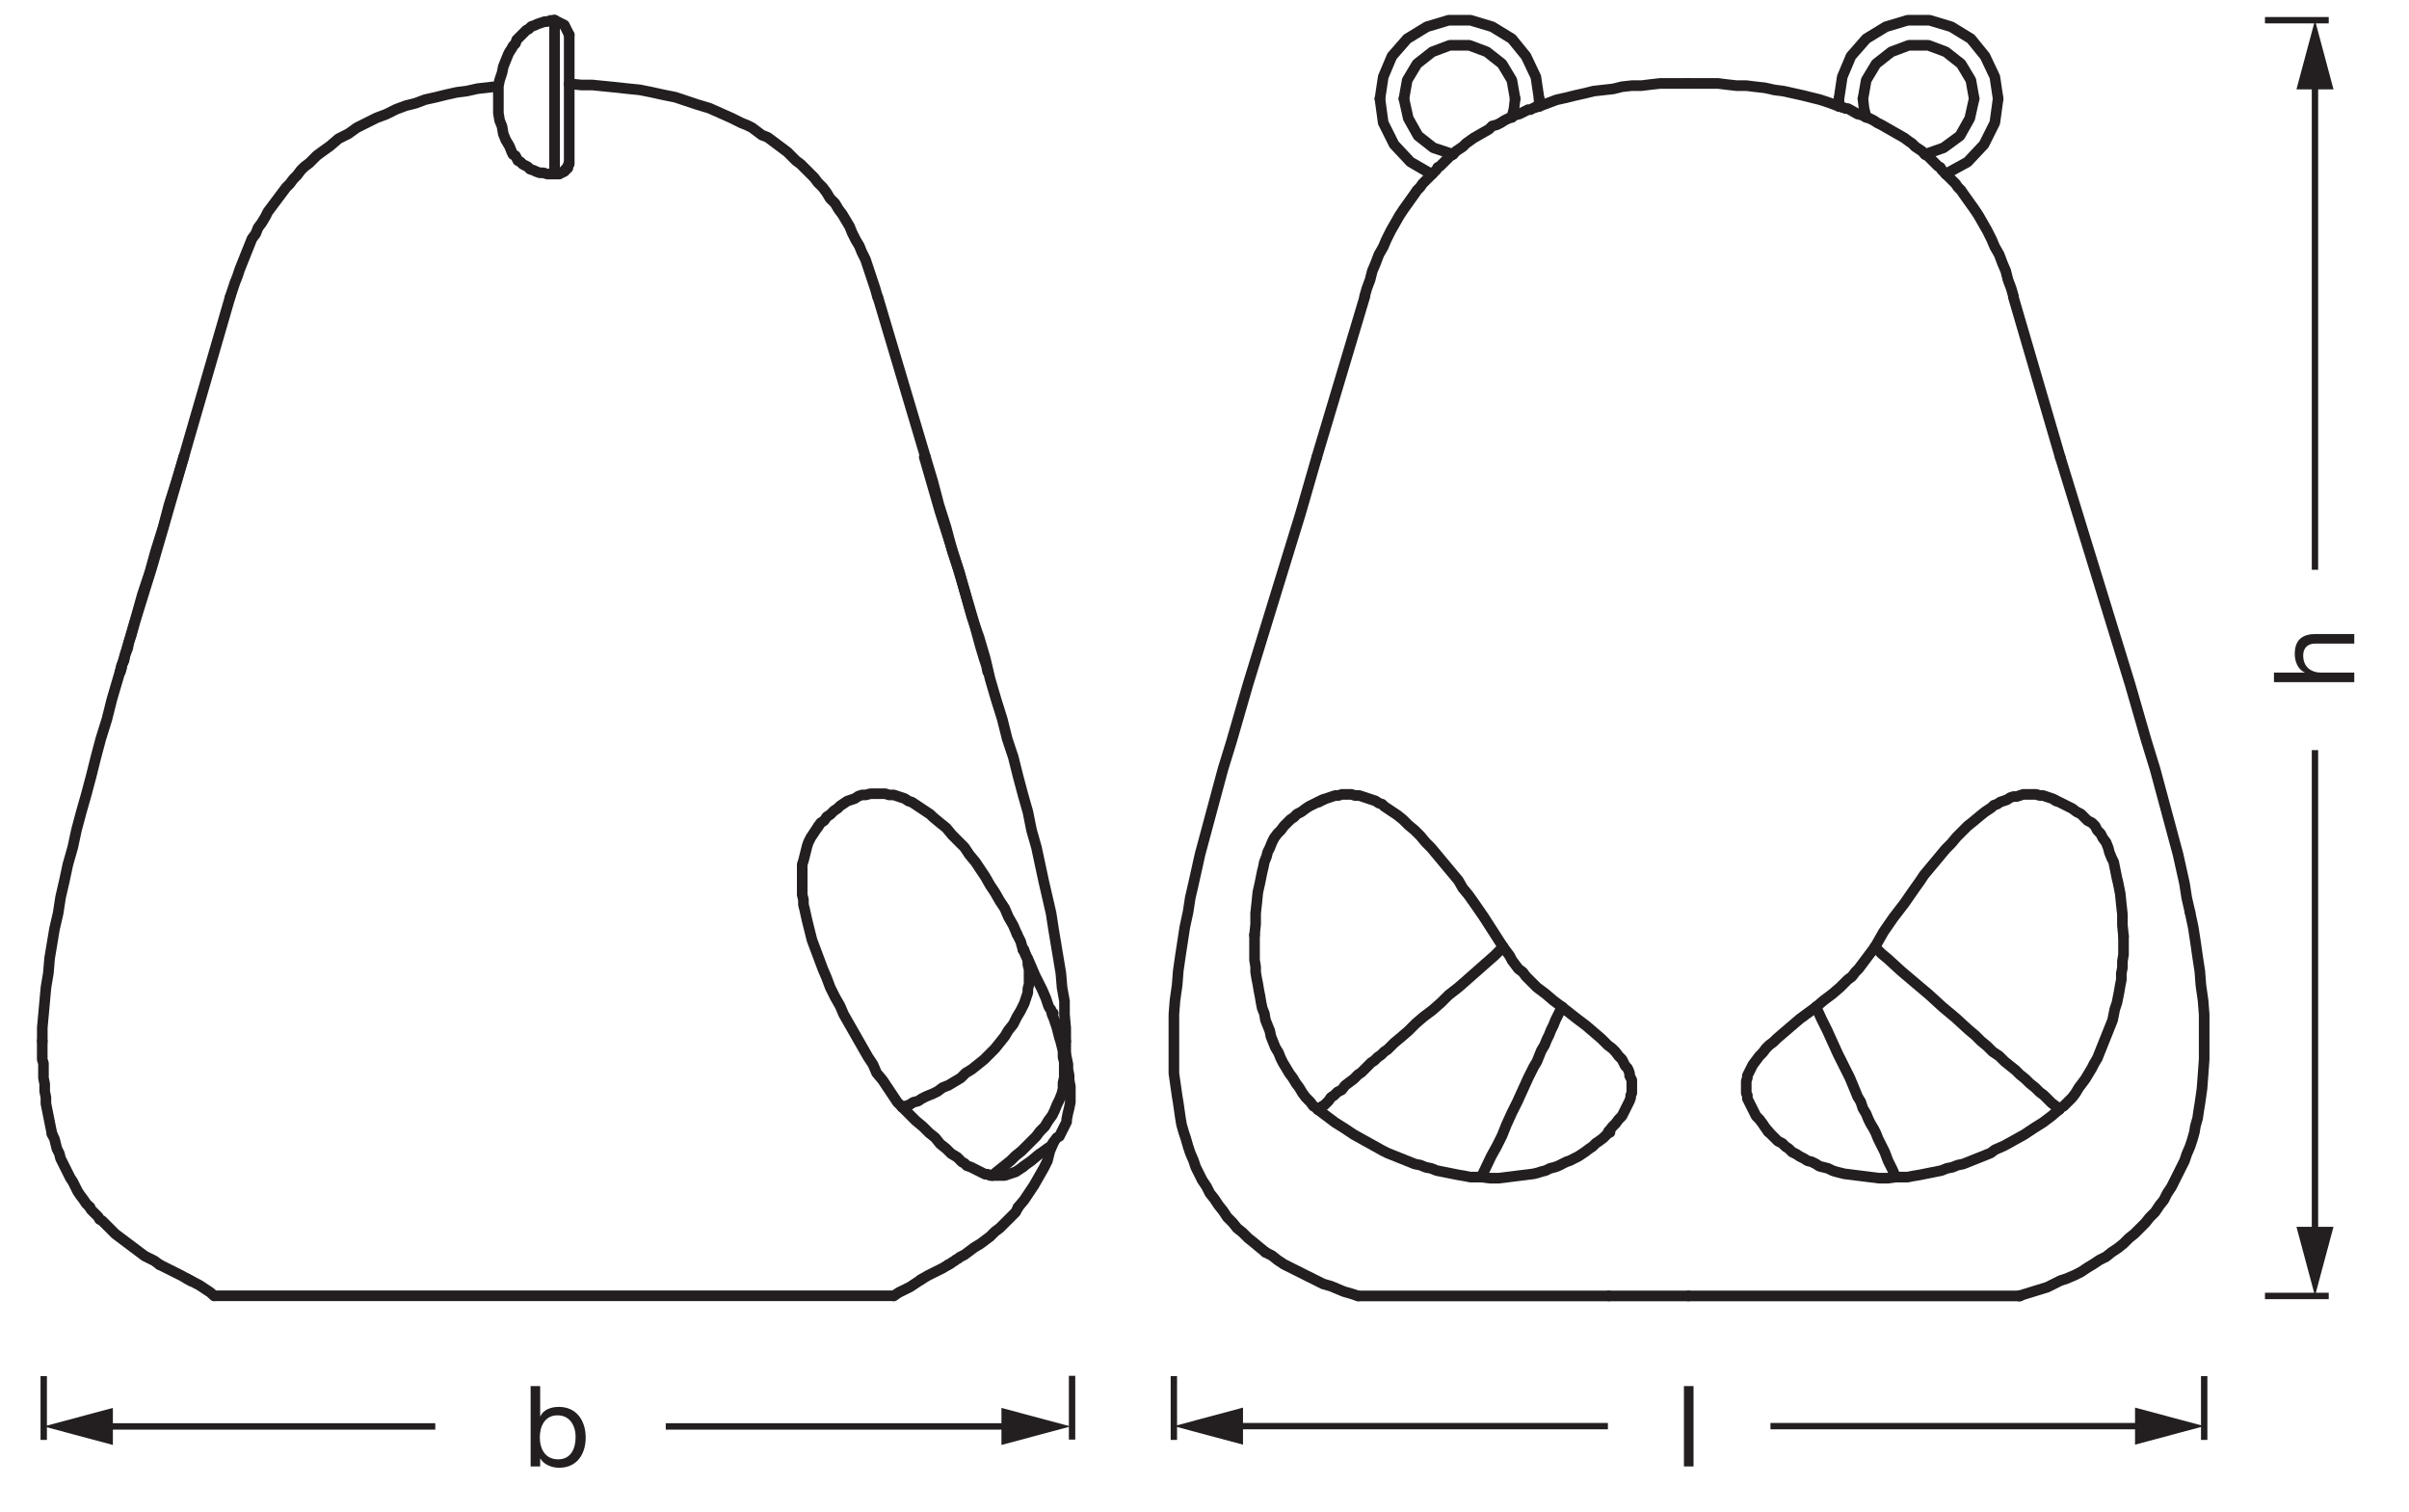 <?xml version="1.0" encoding="UTF-8" standalone="no"?>
<!-- Created with Inkscape (http://www.inkscape.org/) -->

<svg
   version="1.1"
   id="svg1"
   width="642.372"
   height="403.149"
   viewBox="0 0 642.372 403.149"
   xmlns="http://www.w3.org/2000/svg"
   xmlns:svg="http://www.w3.org/2000/svg">
  <defs
     id="defs1" />
  <g
     id="layer-MC0">
    <path
       id="path1"
       d="m 1.512,3e-4 h 1.91 v -1.547 h 0.047 c 0.832,1.371 2.578,1.816 3.75,1.816 3.563,0 5.309,-2.742 5.309,-6.047 0,-3.293 -1.77,-6.129 -5.355,-6.129 -1.617,0 -3.082,0.562 -3.703,1.852 h -0.047 v -6.012 H 1.512 Z m 9,-5.918 c 0,2.273 -0.879,4.5 -3.492,4.5 -2.637,0 -3.668,-2.133 -3.668,-4.406 0,-2.168 0.973,-4.395 3.551,-4.395 2.484,0 3.609,2.121 3.609,4.301 z M 232.222,3e-4 h 1.922 v -16.066 h -1.922 z m 0,0"
       style="fill:#231f20;fill-opacity:1;fill-rule:nonzero;stroke:none"
       aria-label="bl"
       transform="matrix(1.333,0,0,1.333,139.477,391)" />
    <path
       id="path2"
       d="M 0,0 V -12.756"
       style="fill:none;stroke:#231f20;stroke-width:1.276;stroke-linecap:butt;stroke-linejoin:round;stroke-miterlimit:3.864;stroke-dasharray:none;stroke-opacity:1"
       transform="matrix(1.333,0,0,-1.333,587.758,366.922)" />
    <path
       id="path3"
       d="M 0,0 H 75.442"
       style="fill:none;stroke:#231f20;stroke-width:1.276;stroke-linecap:butt;stroke-linejoin:round;stroke-miterlimit:4;stroke-dasharray:none;stroke-opacity:1"
       transform="matrix(1.333,0,0,-1.333,472.101,380.257)" />
    <path
       id="path4"
       d="M 0,0 13.829,3.704 0,7.412 Z"
       style="fill:#231f20;fill-opacity:1;fill-rule:nonzero;stroke:none"
       transform="matrix(1.333,0,0,-1.333,569.32,385.198)" />
    <path
       id="path5"
       d="M 0,0 V -12.756"
       style="fill:none;stroke:#231f20;stroke-width:1.276;stroke-linecap:butt;stroke-linejoin:round;stroke-miterlimit:3.864;stroke-dasharray:none;stroke-opacity:1"
       transform="matrix(1.333,0,0,-1.333,313.016,366.922)" />
    <path
       id="path6"
       d="M 0,0 H 75.523"
       style="fill:none;stroke:#231f20;stroke-width:1.276;stroke-linecap:butt;stroke-linejoin:round;stroke-miterlimit:4;stroke-dasharray:none;stroke-opacity:1"
       transform="matrix(1.333,0,0,-1.333,328.084,380.257)" />
    <path
       id="path7"
       d="M 0,0 -13.829,3.704 0,7.412 Z"
       style="fill:#231f20;fill-opacity:1;fill-rule:nonzero;stroke:none"
       transform="matrix(1.333,0,0,-1.333,331.454,385.198)" />
    <path
       id="path8"
       d="m 1.44,9.375e-4 h 1.91 v -6.574 c 0,-2.086 1.125,-3.645 3.445,-3.645 1.465,0 2.355,0.902 2.355,2.344 v 7.875 h 1.922 v -7.652 c 0,-2.496 -0.949,-4.254 -4.008,-4.254 -1.371,0 -3.059,0.562 -3.668,1.98 H 3.35 V -16.065 H 1.44 Z m 0,0"
       style="fill:#231f20;fill-opacity:1;fill-rule:nonzero;stroke:none"
       aria-label="h"
       transform="matrix(0,-1.333,1.333,0,627.78,183.807)" />
    <path
       id="path9"
       d="M 0,0 H 12.756"
       style="fill:none;stroke:#231f20;stroke-width:1.276;stroke-linecap:butt;stroke-linejoin:round;stroke-miterlimit:3.864;stroke-dasharray:none;stroke-opacity:1"
       transform="matrix(1.333,0,0,-1.333,603.965,5.388)" />
    <path
       id="path10"
       d="M 0,0 V 98.606"
       style="fill:none;stroke:#231f20;stroke-width:1.276;stroke-linecap:butt;stroke-linejoin:round;stroke-miterlimit:4;stroke-dasharray:none;stroke-opacity:1"
       transform="matrix(1.333,0,0,-1.333,617.299,151.929)" />
    <path
       id="path11"
       d="M 0,0 -3.703,13.828 -7.412,0 Z"
       style="fill:#231f20;fill-opacity:1;fill-rule:nonzero;stroke:none"
       transform="matrix(1.333,0,0,-1.333,622.241,23.825)" />
    <path
       id="path12"
       d="M 0,0 H 12.756"
       style="fill:none;stroke:#231f20;stroke-width:1.275;stroke-linecap:butt;stroke-linejoin:round;stroke-miterlimit:3.864;stroke-dasharray:none;stroke-opacity:1"
       transform="matrix(1.333,0,0,-1.333,603.965,345.545)" />
    <path
       id="path13"
       d="M 0,0 V 97.882"
       style="fill:none;stroke:#231f20;stroke-width:1.275;stroke-linecap:butt;stroke-linejoin:round;stroke-miterlimit:4;stroke-dasharray:none;stroke-opacity:1"
       transform="matrix(1.333,0,0,-1.333,617.299,330.483)" />
    <path
       id="path14"
       d="M 0,0 -3.702,-13.822 -7.408,0 Z"
       style="fill:#231f20;fill-opacity:1;fill-rule:nonzero;stroke:none"
       transform="matrix(1.333,0,0,-1.333,622.238,327.115)" />
    <path
       id="path15"
       d="M 0,0 V -12.756"
       style="fill:none;stroke:#231f20;stroke-width:1.276;stroke-linecap:butt;stroke-linejoin:round;stroke-miterlimit:3.864;stroke-dasharray:none;stroke-opacity:1"
       transform="matrix(1.333,0,0,-1.333,285.872,366.836)" />
    <path
       id="path16"
       d="M 0,0 V -12.756"
       style="fill:none;stroke:#231f20;stroke-width:1.276;stroke-linecap:butt;stroke-linejoin:round;stroke-miterlimit:3.864;stroke-dasharray:none;stroke-opacity:1"
       transform="matrix(1.333,0,0,-1.333,11.659,366.93)" />
    <path
       id="path17"
       d="M 0,0 H 69.662"
       style="fill:none;stroke:#231f20;stroke-width:1.276;stroke-linecap:butt;stroke-linejoin:round;stroke-miterlimit:4;stroke-dasharray:none;stroke-opacity:1"
       transform="matrix(1.333,0,0,-1.333,177.528,380.336)" />
    <path
       id="path18"
       d="M 0,0 13.829,3.704 0,7.412 Z"
       style="fill:#231f20;fill-opacity:1;fill-rule:nonzero;stroke:none"
       transform="matrix(1.333,0,0,-1.333,267.04,385.277)" />
    <path
       id="path19"
       d="M 0,0 H 67.024"
       style="fill:none;stroke:#231f20;stroke-width:1.276;stroke-linecap:butt;stroke-linejoin:round;stroke-miterlimit:4;stroke-dasharray:none;stroke-opacity:1"
       transform="matrix(1.333,0,0,-1.333,26.728,380.336)" />
    <path
       id="path20"
       d="M 0,0 -13.829,3.704 0,7.412 Z"
       style="fill:#231f20;fill-opacity:1;fill-rule:nonzero;stroke:none"
       transform="matrix(1.333,0,0,-1.333,30.098,385.277)" />
    <path
       id="path21"
       d="m 0,0 -2.43,-1.612 -2.284,-1.13 -0.978,-0.667"
       style="fill:none;stroke:#231f20;stroke-width:2.126;stroke-linecap:round;stroke-linejoin:round;stroke-miterlimit:10;stroke-dasharray:none;stroke-opacity:1"
       transform="matrix(1.333,0,0,-1.333,245.899,340.999)" />
    <path
       id="path22"
       d="M 0,0 -0.696,0.658 -2.892,2.122 -5.481,3.473"
       style="fill:none;stroke:#231f20;stroke-width:2.126;stroke-linecap:round;stroke-linejoin:round;stroke-miterlimit:10;stroke-dasharray:none;stroke-opacity:1"
       transform="matrix(1.333,0,0,-1.333,57.083,345.533)" />
    <path
       id="path23"
       d="M 0,0 -0.976,1.952 -2.928,2.928"
       style="fill:none;stroke:#231f20;stroke-width:2.126;stroke-linecap:round;stroke-linejoin:round;stroke-miterlimit:10;stroke-dasharray:none;stroke-opacity:1"
       transform="matrix(1.333,0,0,-1.333,151.787,9.291)" />
    <path
       id="path24"
       d="M 0,0 9.27,31.959"
       style="fill:none;stroke:#231f20;stroke-width:2.126;stroke-linecap:round;stroke-linejoin:round;stroke-miterlimit:10;stroke-dasharray:none;stroke-opacity:1"
       transform="matrix(1.333,0,0,-1.333,48.998,121.838)" />
    <path
       id="path25"
       d="M 0,0 -9.514,31.959"
       style="fill:none;stroke:#231f20;stroke-width:2.126;stroke-linecap:round;stroke-linejoin:round;stroke-miterlimit:10;stroke-dasharray:none;stroke-opacity:1"
       transform="matrix(1.333,0,0,-1.333,246.769,121.838)" />
    <path
       id="path26"
       d="M 0,0 V 15.857"
       style="fill:none;stroke:#231f20;stroke-width:2.126;stroke-linecap:round;stroke-linejoin:round;stroke-miterlimit:10;stroke-dasharray:none;stroke-opacity:1"
       transform="matrix(1.333,0,0,-1.333,147.884,26.531)" />
    <path
       id="path27"
       d="M 0,0 V -14.882"
       style="fill:none;stroke:#231f20;stroke-width:2.126;stroke-linecap:round;stroke-linejoin:round;stroke-miterlimit:10;stroke-dasharray:none;stroke-opacity:1"
       transform="matrix(1.333,0,0,-1.333,147.884,26.531)" />
    <path
       id="path28"
       d="M 0,0 V -25.616"
       style="fill:none;stroke:#231f20;stroke-width:2.126;stroke-linecap:round;stroke-linejoin:round;stroke-miterlimit:10;stroke-dasharray:none;stroke-opacity:1"
       transform="matrix(1.333,0,0,-1.333,151.787,9.291)" />
    <path
       id="path29"
       d="m 0,0 -0.244,-0.732 m 180.531,-99.048 1.708,1.22 1.464,1.219 0.732,0.488 0.976,0.732 0.731,0.488 0.488,0.732 0.732,0.976 0.488,0.244 0.244,0.488 0.244,0.488 0.244,0.488 0.244,0.488 0.244,0.487 0.244,0.488 v 0.488 l 0.244,1.22 0.244,0.976 0.244,1.22 v 0.976 1.219 0.976 l -0.244,1.22 v 0.976 l -0.244,1.22 v 0.976 l -0.244,1.219 -0.244,0.976 -0.488,0.976 -0.488,2.196 -0.732,1.951 -0.732,2.196 m 0,0 -0.243,0.488 M 75.384,113.686 v -1.464 -1.22 l 0.244,-1.463 0.488,-1.22 0.244,-1.464 0.488,-1.22 0.732,-1.22 0.488,-1.219 m 8.538,26.347 h -0.732 l -0.732,-0.244 h -0.487 l -0.732,-0.244 -0.732,-0.243 -0.488,-0.244 -0.732,-0.244 -0.488,-0.488 -0.488,-0.244 -0.488,-0.488 -0.488,-0.488 -0.488,-0.488 -0.488,-0.488 -0.243,-0.732 -0.488,-0.488 -0.244,-0.488 -0.488,-0.732 -0.244,-0.488 -0.488,-1.219 -0.488,-1.22 -0.244,-1.22 -0.488,-1.464 -0.244,-1.22 v -1.463 -1.22 m 14.15,3.171 2.439,-0.244 h 2.196 l 2.44,-0.244 2.439,-0.243 2.196,-0.244 2.44,-0.244 2.439,-0.488 2.196,-0.488 2.439,-0.488 2.196,-0.732 2.196,-0.732 2.439,-0.732 2.196,-0.976 2.196,-0.975 0.976,-0.488 0.975,-0.488 1.22,-0.488 0.976,-0.488 0.976,-0.732 0.976,-0.732 1.219,-0.488 0.976,-0.732 0.976,-0.732 0.976,-0.732 0.976,-0.731 0.732,-0.732 0.976,-0.976 0.975,-0.732 0.976,-0.976 0.732,-0.732 0.976,-0.976 0.732,-0.975 0.976,-0.976 0.732,-0.976 0.732,-1.22 0.975,-0.976 0.732,-1.22 0.732,-0.975 0.732,-1.22 0.732,-1.22 0.488,-1.22 0.732,-1.464 0.732,-1.219 0.488,-1.22 0.732,-1.464 0.487,-1.464 0.488,-1.464 0.488,-1.463 0.488,-1.464 m 0,0 0.488,-1.708 m -129.543,0 0.488,1.464 0.487,1.464 0.488,1.22 0.488,1.463 0.488,1.22 0.488,1.22 0.488,1.22 0.488,1.22 0.488,1.219 0.732,0.976 0.488,1.22 0.732,0.976 0.731,1.22 0.488,0.976 0.732,0.975 0.732,0.976 0.732,0.976 0.732,0.976 0.732,0.976 0.732,0.732 0.732,0.975 0.731,0.732 0.732,0.976 0.732,0.732 0.976,0.732 0.732,0.732 0.732,0.732 0.976,0.732 1.707,1.219 1.708,1.464 1.952,0.976 1.708,1.22 1.951,0.976 1.952,0.976 1.952,0.731 1.951,0.976 1.952,0.732 1.952,0.488 1.951,0.732 2.196,0.488 1.952,0.488 2.195,0.488 1.952,0.244 2.196,0.488 2.195,0.244 1.952,0.243 M 86.606,98.804 h 0.244 0.244 0.488 l 0.244,0.244 h 0.244 l 0.244,0.244 h 0.244 l 0.244,0.244 v 0.244 h 0.244 l 0.244,0.244 v 0.244 0.244 l 0.244,0.244 V 101 m -11.466,2.196 0.244,-0.488 0.488,-0.244 0.243,-0.488 0.244,-0.488 0.488,-0.244 0.488,-0.488 0.488,-0.244 0.488,-0.244 0.488,-0.488 0.732,-0.244 0.488,-0.244 0.732,-0.244 h 0.732 l 0.731,-0.244 h 0.732 0.732 m 67.82,-224.379 v 0 h -0.248 -0.248 -0.248 -0.248 -0.248 -0.248 -0.496 -0.496 -0.248 -0.496 -0.745 -0.495 -0.497 -0.744 -0.744 -0.744 -0.744 -0.744 -0.992 -0.744 -0.992 -0.992 -0.992 -0.992 -0.992 -0.993 -1.24 -0.992 -1.24 -1.24 -0.992 -1.24 -1.488 -1.24 -1.241 -2.728 -2.976 -2.728 -2.977 -2.976 -3.224 -3.224 -6.449 -6.448 -6.697 -6.697 m 0,0 H 76.794 73.321 70.096 66.871 63.894 60.668 57.691 54.715 51.737 49.008 46.28 43.551 42.31 41.07 39.829 38.589 37.596 36.356 35.364 34.123 33.131 32.139 31.146 30.154 29.41 28.417 27.673 26.681 25.936 25.192 24.696 23.952 23.207 22.711 22.215 21.719 21.223 20.726 20.478 19.982 19.734 19.486 19.238 18.99 18.742 m 167.401,56.29 0.243,0.244 m -0.243,-0.244 0.731,-1.708 0.244,-0.976 0.244,-0.975 0.244,-0.976 0.244,-0.732 0.244,-0.976 0.244,-0.976 v -1.22 l 0.244,-0.976 v -0.975 -0.976 -1.22 l -0.244,-0.976 v -1.22 l -0.244,-0.976 -0.488,-1.219 -0.488,-0.976 -0.488,-1.22 -0.487,-0.976 -0.732,-0.976 -0.732,-1.219 -0.976,-0.976 -0.732,-0.976 -0.976,-0.976 -0.976,-0.976 -0.975,-0.976 -1.22,-0.976 -0.976,-0.975 -1.22,-0.976 -1.22,-0.976 -1.22,-0.976 m 11.955,32.203 -0.245,0.976 -0.243,0.244 -0.244,0.488 -0.244,0.732 -0.244,0.731 -0.732,1.708 -0.732,1.464 -0.732,1.464 -0.732,1.707 -0.732,1.708 -0.488,0.732 -0.244,0.976"
       style="fill:none;stroke:#231f20;stroke-width:2.126;stroke-linecap:round;stroke-linejoin:round;stroke-miterlimit:10;stroke-dasharray:none;stroke-opacity:1"
       transform="matrix(1.333,0,0,-1.333,32.409,178.112)" />
    <path
       id="path30"
       d="M 0,0 0.244,-0.488 0.488,-0.732 0.732,-0.976 0.976,-1.22 1.464,-1.708 1.708,-1.952 1.952,-2.44 2.44,-2.684 l 0.487,-0.488 0.488,-0.487 0.732,-0.732 0.976,-0.976 0.976,-0.732 0.976,-0.732 0.976,-0.732 0.976,-0.732 0.975,-0.732 0.976,-0.732 0.976,-0.487 0.976,-0.488 0.976,-0.732"
       style="fill:none;stroke:#231f20;stroke-width:2.126;stroke-linecap:round;stroke-linejoin:round;stroke-miterlimit:10;stroke-dasharray:none;stroke-opacity:1"
       transform="matrix(1.333,0,0,-1.333,23.951,321.886)" />
    <path
       id="path31"
       d="M 0,0 V -0.244 -0.488 -0.732 -1.22 -1.708 -1.952 -2.684 -3.171 -3.659 l 0.244,-0.732 v -1.464 -1.464 l 0.244,-1.22 v -1.463 l 0.244,-1.22 v -1.22 l 0.244,-1.22 0.244,-1.22 0.244,-1.219 0.244,-1.22 0.244,-1.22"
       style="fill:none;stroke:#231f20;stroke-width:2.126;stroke-linecap:round;stroke-linejoin:round;stroke-miterlimit:10;stroke-dasharray:none;stroke-opacity:1"
       transform="matrix(1.333,0,0,-1.333,11.265,277.648)" />
    <path
       id="path32"
       d="m 0,0 -3.172,-10.978 -3.171,-10.978 -3.416,-10.979 -0.731,-2.683 -0.488,-1.464 -0.244,-1.22 -0.488,-1.22 -0.244,-1.22 -0.488,-0.975 -0.244,-1.22"
       style="fill:none;stroke:#231f20;stroke-width:2.126;stroke-linecap:round;stroke-linejoin:round;stroke-miterlimit:10;stroke-dasharray:none;stroke-opacity:1"
       transform="matrix(1.333,0,0,-1.333,48.998,121.838)" />
    <path
       id="path33"
       d="m 0,0 -0.244,1.22 -0.488,1.464 -0.732,2.439 -1.464,5.367 -3.171,10.735 -3.416,10.734 -3.171,10.978"
       style="fill:none;stroke:#231f20;stroke-width:2.126;stroke-linecap:round;stroke-linejoin:round;stroke-miterlimit:10;stroke-dasharray:none;stroke-opacity:1"
       transform="matrix(1.333,0,0,-1.333,263.359,179.088)" />
    <path
       id="path34"
       d="M 0,0 V 0.488 0.976 1.464 1.708 2.196 2.44 2.684 2.928"
       style="fill:none;stroke:#231f20;stroke-width:2.126;stroke-linecap:round;stroke-linejoin:round;stroke-miterlimit:10;stroke-dasharray:none;stroke-opacity:1"
       transform="matrix(1.333,0,0,-1.333,284.177,281.551)" />
    <path
       id="path35"
       d="m 0,0 0.488,0.244 0.244,0.244 0.488,0.244 0.244,0.244 0.488,0.244 0.244,0.244 0.487,0.244 0.488,0.244 0.976,0.732 0.976,0.731 1.22,0.732 0.976,0.732 0.976,0.732 0.976,0.976 0.975,0.732 0.732,0.732 0.732,0.732 0.976,0.975 0.732,0.732 0.488,0.976"
       style="fill:none;stroke:#231f20;stroke-width:2.126;stroke-linecap:round;stroke-linejoin:round;stroke-miterlimit:10;stroke-dasharray:none;stroke-opacity:1"
       transform="matrix(1.333,0,0,-1.333,252.95,337.175)" />
    <path
       id="path36"
       d="m 0,0 v 2.684 l -0.244,2.683 v 2.684 l -0.488,2.683 -0.244,2.928 -0.488,2.927 -0.488,2.928 -0.488,2.927 -0.488,3.172 -0.731,3.171 -0.732,3.172 -0.732,3.415 -0.732,3.416 -0.976,3.415 -0.732,3.66 -0.976,3.415 -0.975,3.66 -0.976,3.903 -1.22,3.659 -0.976,3.904 -1.22,3.903 -1.22,4.148 -0.975,4.147 -1.22,4.147 -1.464,4.148 -1.22,4.391 -1.22,4.391 -1.463,4.391 -1.22,4.636 -1.464,4.635 -1.22,4.635 -1.464,4.879"
       style="fill:none;stroke:#231f20;stroke-width:2.126;stroke-linecap:round;stroke-linejoin:round;stroke-miterlimit:10;stroke-dasharray:none;stroke-opacity:1"
       transform="matrix(1.333,0,0,-1.333,284.177,277.648)" />
    <path
       id="path37"
       d="M 0,0 1.22,1.464 2.196,2.927 3.171,4.391 4.147,6.099 5.123,7.807 5.855,9.27 6.343,11.222 7.075,12.93"
       style="fill:none;stroke:#231f20;stroke-width:2.126;stroke-linecap:round;stroke-linejoin:round;stroke-miterlimit:10;stroke-dasharray:none;stroke-opacity:1"
       transform="matrix(1.333,0,0,-1.333,271.491,321.886)" />
    <path
       id="path38"
       d="m 0,0 1.464,0.863 1.464,0.732 1.463,0.732 1.22,0.732"
       style="fill:none;stroke:#231f20;stroke-width:2.126;stroke-linecap:round;stroke-linejoin:round;stroke-miterlimit:10;stroke-dasharray:none;stroke-opacity:1"
       transform="matrix(1.333,0,0,-1.333,245.468,341.253)" />
    <path
       id="path39"
       d="M 0,0 1.464,-0.732 2.928,-1.464 4.391,-2.196 6.399,-3.321"
       style="fill:none;stroke:#231f20;stroke-width:2.126;stroke-linecap:round;stroke-linejoin:round;stroke-miterlimit:10;stroke-dasharray:none;stroke-opacity:1"
       transform="matrix(1.333,0,0,-1.333,42.493,337.175)" />
    <path
       id="path40"
       d="m 0,0 0.488,-0.976 0.244,-0.976 0.244,-0.975 0.488,-0.976 0.244,-0.976 0.488,-0.976 0.488,-0.976 0.487,-0.976 0.488,-0.976 0.488,-0.731 0.488,-0.976 0.488,-0.976 0.488,-0.732 0.732,-0.976 0.488,-0.732 0.732,-0.732"
       style="fill:none;stroke:#231f20;stroke-width:2.126;stroke-linecap:round;stroke-linejoin:round;stroke-miterlimit:10;stroke-dasharray:none;stroke-opacity:1"
       transform="matrix(1.333,0,0,-1.333,13.868,302.37)" />
    <path
       id="path41"
       d="m 0,0 -1.464,-4.879 -1.464,-4.636 -1.219,-4.635 -1.464,-4.635 -1.22,-4.391 -1.464,-4.392 -1.22,-4.391 -1.219,-4.147 -1.22,-4.148 -1.22,-4.147 -1.22,-4.147 -0.976,-3.904 -1.219,-3.903 -0.976,-3.66 -0.976,-3.903 -0.976,-3.659 -0.976,-3.416 -0.976,-3.659 -0.732,-3.416 -0.975,-3.415 -0.732,-3.416 -0.732,-3.171 -0.488,-3.172 -0.732,-3.171 -0.488,-2.928 -0.488,-2.927 -0.244,-2.928 -0.488,-2.927 -0.244,-2.684 -0.244,-2.683 -0.244,-2.684 v -2.683"
       style="fill:none;stroke:#231f20;stroke-width:2.126;stroke-linecap:round;stroke-linejoin:round;stroke-miterlimit:10;stroke-dasharray:none;stroke-opacity:1"
       transform="matrix(1.333,0,0,-1.333,48.998,121.838)" />
    <path
       id="path42"
       d="m 0,0 -0.732,1.708 -0.976,1.707 -0.732,1.708 -0.975,1.464 -0.976,1.708 -0.976,1.463 -0.976,1.708 -0.976,1.464 -0.976,1.464 -1.219,1.464 -0.976,1.463 -1.22,1.22 -1.22,1.22 -1.22,1.464 -1.22,0.976 -1.463,1.219 -0.488,0.488 -0.732,0.488 -0.732,0.488 -0.732,0.488 -0.732,0.488 -0.732,0.488 -0.732,0.244 -0.731,0.488 -0.732,0.244 -0.732,0.244 -0.732,0.244 h -0.976 l -0.732,0.244 h -0.732 -0.732 -0.731 -0.732 l -0.976,-0.244 h -0.732 l -0.732,-0.244 -0.732,-0.488 -0.732,-0.244 -0.732,-0.244 -0.731,-0.488 -0.732,-0.488 -0.488,-0.488 -0.732,-0.488 -0.732,-0.732 -0.732,-0.488 -0.488,-0.732 -0.732,-0.487 -0.488,-0.732"
       style="fill:none;stroke:#231f20;stroke-width:2.126;stroke-linecap:round;stroke-linejoin:round;stroke-miterlimit:10;stroke-dasharray:none;stroke-opacity:1"
       transform="matrix(1.333,0,0,-1.333,271.166,249.023)" />
    <path
       id="path43"
       d="M 0,0 -0.488,-0.732 -0.976,-1.464 -1.464,-2.196 -1.952,-3.171 -2.196,-3.903 -2.44,-4.879 -2.683,-5.855 -2.928,-6.831 -3.171,-7.563 v -0.976 -1.219 -0.976 -0.976 -0.976 -0.976 l 0.243,-0.976 v -0.976 l 0.245,-0.975 0.487,-2.196 0.488,-1.952 0.488,-1.951 0.732,-1.952 0.732,-1.952 0.732,-1.951 0.732,-1.708 0.732,-1.952 0.976,-1.952 0.975,-1.707 0.732,-1.708 0.976,-1.708 0.976,-1.708 0.976,-1.707 0.976,-1.708 0.975,-1.708 0.976,-1.463 0.732,-1.708 1.22,-1.464 0.976,-1.464 0.976,-1.463 0.488,-0.732 0.487,-0.732 0.488,-0.488 0.488,-0.488"
       style="fill:none;stroke:#231f20;stroke-width:2.126;stroke-linecap:round;stroke-linejoin:round;stroke-miterlimit:10;stroke-dasharray:none;stroke-opacity:1"
       transform="matrix(1.333,0,0,-1.333,218.145,220.399)" />
    <path
       id="path44"
       d="m 0,0 1.464,-1.464 1.22,-1.22 1.463,-1.219 1.22,-1.22 1.22,-0.976 0.976,-1.22 1.22,-0.976 0.975,-0.976 1.22,-0.731 0.976,-0.976 0.488,-0.244 0.488,-0.488 0.732,-0.244 0.488,-0.244 0.488,-0.244 0.487,-0.244 0.488,-0.244 0.488,-0.244 0.488,-0.244 h 0.488 l 0.488,-0.244 h 0.488"
       style="fill:none;stroke:#231f20;stroke-width:2.126;stroke-linecap:round;stroke-linejoin:round;stroke-miterlimit:10;stroke-dasharray:none;stroke-opacity:1"
       transform="matrix(1.333,0,0,-1.333,240.589,295.213)" />
    <path
       id="path45"
       d="M 0,0 H 0.976 1.708 2.44 L 3.171,0.244 3.903,0.488 4.635,0.732 5.367,1.22 6.099,1.708"
       style="fill:none;stroke:#231f20;stroke-width:2.126;stroke-linecap:round;stroke-linejoin:round;stroke-miterlimit:10;stroke-dasharray:none;stroke-opacity:1"
       transform="matrix(1.333,0,0,-1.333,264.66,313.429)" />
    <path
       id="path46"
       d="M 0,0 -0.488,1.708 -1.22,3.171"
       style="fill:none;stroke:#231f20;stroke-width:2.126;stroke-linecap:round;stroke-linejoin:round;stroke-miterlimit:10;stroke-dasharray:none;stroke-opacity:1"
       transform="matrix(1.333,0,0,-1.333,272.792,253.252)" />
    <path
       id="path47"
       d="m 0,0 0.732,0.244 0.732,0.244 0.732,0.488 0.975,0.244 0.732,0.488 0.976,0.488 1.22,0.488 0.976,0.487 0.976,0.732 1.22,0.488 1.219,0.732 1.22,0.732 0.976,0.976 1.22,0.732 1.219,0.976 1.22,0.975 0.976,0.976 1.22,1.22 0.976,1.22 0.976,1.22 0.732,1.22 0.975,1.219 0.732,1.464 0.732,1.22 0.732,1.464 0.244,0.732 0.244,0.732 0.244,0.731 v 0.732 l 0.244,0.976 v 0.732 0.732 0.732 0.732 l -0.244,0.975 v 0.732 l -0.244,0.732 -0.244,0.732 -0.488,0.732"
       style="fill:none;stroke:#231f20;stroke-width:2.126;stroke-linecap:round;stroke-linejoin:round;stroke-miterlimit:10;stroke-dasharray:none;stroke-opacity:1"
       transform="matrix(1.333,0,0,-1.333,240.589,295.213)" />
    <path
       id="path48"
       d="M 0,0 V 0"
       style="fill:none;stroke:#231f20;stroke-width:2.126;stroke-linecap:round;stroke-linejoin:round;stroke-miterlimit:10;stroke-dasharray:none;stroke-opacity:1"
       transform="matrix(1.333,0,0,-1.333,538.625,345.545)" />
    <path
       id="path49"
       d="m 0,0 h 3.271 3.27 3.271 3.053 3.053 3.27 3.053 2.835 3.052 2.835 2.835 2.616 2.835 2.398 1.309 1.308 1.09 1.091 1.308 1.09 1.09 1.091 0.872 1.09 0.872 0.872 1.091 0.872 0.654 0.872 0.872 0.655 0.654 0.654 0.654 0.654 0.436 0.436 0.437 0.436 0.436 0.436 0.218 0.218 0.218 0.218 0.218 0.218"
       style="fill:none;stroke:#231f20;stroke-width:2.126;stroke-linecap:round;stroke-linejoin:round;stroke-miterlimit:10;stroke-dasharray:none;stroke-opacity:1"
       transform="matrix(1.333,0,0,-1.333,450.242,345.545)" />
    <path
       id="path50"
       d="m 0,0 -0.436,-0.872 -0.436,-0.872 -0.436,-0.873 -0.436,-1.09 -0.437,-0.872 -0.436,-1.09 -0.436,-0.872 -0.436,-1.091 -0.654,-1.09 -0.436,-1.09 -0.436,-1.09 -0.654,-1.091 -1.091,-2.18 -1.09,-2.399 -1.09,-2.398 -1.09,-2.181 -1.091,-2.398 -0.872,-2.181 -1.09,-2.18 -1.09,-1.963 -1.963,-4.143"
       style="fill:none;stroke:#231f20;stroke-width:2.126;stroke-linecap:round;stroke-linejoin:round;stroke-miterlimit:10;stroke-dasharray:none;stroke-opacity:1"
       transform="matrix(1.333,0,0,-1.333,416.517,268.501)" />
    <path
       id="path51"
       d="m 0,0 1.09,-2.399 1.09,-2.18 1.091,-2.399 1.09,-2.398 2.399,-4.797 1.09,-2.617 0.436,-1.09 0.654,-1.09 0.436,-1.309 0.654,-1.09 0.436,-1.09 0.436,-0.872 0.655,-1.091 0.436,-0.872 0.436,-1.09 0.436,-0.872 0.872,-1.745 0.654,-1.744 0.872,-1.744 0.655,-1.527"
       style="fill:none;stroke:#231f20;stroke-width:2.126;stroke-linecap:round;stroke-linejoin:round;stroke-miterlimit:10;stroke-dasharray:none;stroke-opacity:1"
       transform="matrix(1.333,0,0,-1.333,484.257,268.501)" />
    <path
       id="path52"
       d="m 0,0 -0.654,0.654 -0.872,0.654 -0.654,0.654 -0.873,0.873 -0.872,0.654 -0.872,0.872 -1.09,0.872 -0.873,0.872 -1.09,0.873 -0.872,0.872 -1.09,0.872 -1.09,0.872 -1.091,1.09 -1.308,0.873 -1.09,1.09 -1.309,1.09 -1.09,1.09 -1.308,1.091 -2.617,2.398 -2.616,2.181 -2.617,2.398 -2.835,2.399 -2.834,2.398 -2.617,2.399 -1.308,1.09 -1.308,1.308"
       style="fill:none;stroke:#231f20;stroke-width:2.126;stroke-linecap:round;stroke-linejoin:round;stroke-miterlimit:10;stroke-dasharray:none;stroke-opacity:1"
       transform="matrix(1.333,0,0,-1.333,549.091,295.829)" />
    <path
       id="path53"
       d="m 0,0 0.436,0.218 0.436,0.436 0.436,0.218 0.436,0.436 0.437,0.436 0.436,0.654 0.654,0.437 0.654,0.654 0.872,0.436 0.654,0.872 0.872,0.654 0.873,0.654 0.872,0.873 0.654,0.436 0.436,0.436 0.436,0.436 0.654,0.654 0.436,0.436 0.655,0.436 0.654,0.654 0.654,0.436 0.654,0.655 0.654,0.436 0.654,0.654 0.654,0.654 1.309,1.09 1.526,1.309 1.526,1.526 1.527,1.308 1.744,1.308 1.745,1.527 1.526,1.526 1.962,1.526 1.745,1.527 3.707,3.271 1.744,1.526 1.744,1.744"
       style="fill:none;stroke:#231f20;stroke-width:2.126;stroke-linecap:round;stroke-linejoin:round;stroke-miterlimit:10;stroke-dasharray:none;stroke-opacity:1"
       transform="matrix(1.333,0,0,-1.333,351.393,295.829)" />
    <path
       id="path54"
       d="m 0,0 -1.09,-0.436 -0.872,-0.436 -0.873,-0.436 -0.654,-0.436 -0.872,-0.654 -0.872,-0.437 -0.654,-0.654 -0.654,-0.436 -0.655,-0.654 -0.654,-0.654 -0.654,-0.872 -0.654,-0.654 -0.654,-0.873 -0.436,-0.872 -0.436,-1.09 -0.437,-0.872 -0.218,-0.873 -0.436,-1.09 -0.218,-1.09 -0.218,-0.872 -0.218,-1.09 -0.218,-1.091 -0.436,-1.962 -0.218,-2.181 -0.218,-1.962 v -2.181 l -0.218,-2.18"
       style="fill:none;stroke:#231f20;stroke-width:2.126;stroke-linecap:round;stroke-linejoin:round;stroke-miterlimit:10;stroke-dasharray:none;stroke-opacity:1"
       transform="matrix(1.333,0,0,-1.333,352.846,213.261)" />
    <path
       id="path55"
       d="m 0,0 -0.218,2.181 v 2.18 l -0.218,1.963 -0.218,2.18 -0.436,2.18 -0.218,0.873 -0.218,1.09 -0.218,1.09 -0.218,1.09 -0.437,0.873 -0.436,1.09 -0.218,0.872 -0.436,1.09 -0.654,0.873 -0.436,0.872 -0.654,0.654 -0.436,0.872 -0.654,0.654 -0.873,0.436 -0.654,0.654 -0.654,0.655 -0.872,0.436 -0.872,0.654 -0.873,0.436 -0.872,0.436 -0.872,0.436 -0.872,0.436"
       style="fill:none;stroke:#231f20;stroke-width:2.126;stroke-linecap:round;stroke-linejoin:round;stroke-miterlimit:10;stroke-dasharray:none;stroke-opacity:1"
       transform="matrix(1.333,0,0,-1.333,566.244,249.603)" />
    <path
       id="path56"
       d="m 0,0 -1.308,-1.308 -0.654,-0.654 -0.437,-0.654 -0.654,-0.655 -0.436,-0.654 -1.09,-1.526 -1.09,-1.527 -0.872,-1.308 -0.873,-1.526 -0.872,-1.527 -0.872,-1.744 -0.654,-1.526 -0.872,-1.527 -0.655,-1.744 -0.654,-1.526 -0.436,-1.745 -0.654,-1.744 -0.436,-1.526"
       style="fill:none;stroke:#231f20;stroke-width:2.126;stroke-linecap:round;stroke-linejoin:round;stroke-miterlimit:10;stroke-dasharray:none;stroke-opacity:1"
       transform="matrix(1.333,0,0,-1.333,381.919,46.381)" />
    <path
       id="path57"
       d="m 0,0 h -1.744 -1.963 -1.962 l -1.963,-0.218 -1.744,-0.218 h -1.963 l -1.962,-0.218 -1.744,-0.436 -1.963,-0.218 -1.962,-0.218 -1.745,-0.436 -1.962,-0.437 -1.745,-0.436 -1.962,-0.436 -1.744,-0.654 -1.745,-0.654"
       style="fill:none;stroke:#231f20;stroke-width:2.126;stroke-linecap:round;stroke-linejoin:round;stroke-miterlimit:10;stroke-dasharray:none;stroke-opacity:1"
       transform="matrix(1.333,0,0,-1.333,450.242,22.25)" />
    <path
       id="path58"
       d="M 0,0 H 0.218 V 0.218 H 0.436 L 0.654,0.436 0.872,0.654 1.09,0.872 1.308,1.308 1.744,1.526 3.053,2.835 3.707,3.489 4.361,3.925"
       style="fill:none;stroke:#231f20;stroke-width:2.126;stroke-linecap:round;stroke-linejoin:round;stroke-miterlimit:10;stroke-dasharray:none;stroke-opacity:1"
       transform="matrix(1.333,0,0,-1.333,381.629,46.381)" />
    <path
       id="path59"
       d="M 0,0 0.654,0.654 1.308,1.09 1.962,1.526 2.617,2.18 4.143,3.271 5.669,4.143 7.196,5.015 7.85,5.669 l 0.872,0.218 0.872,0.436 0.654,0.436 0.873,0.437 0.654,0.218"
       style="fill:none;stroke:#231f20;stroke-width:2.126;stroke-linecap:round;stroke-linejoin:round;stroke-miterlimit:10;stroke-dasharray:none;stroke-opacity:1"
       transform="matrix(1.333,0,0,-1.333,387.443,41.147)" />
    <path
       id="path60"
       d="M 0,0 0.654,0.436 1.526,0.654 3.271,1.526 H 3.707 L 4.143,1.744 4.579,1.962 H 4.797 L 5.015,2.181 H 5.233 5.451"
       style="fill:none;stroke:#231f20;stroke-width:2.126;stroke-linecap:round;stroke-linejoin:round;stroke-miterlimit:10;stroke-dasharray:none;stroke-opacity:1"
       transform="matrix(1.333,0,0,-1.333,403.143,31.263)" />
    <path
       id="path61"
       d="m 0,0 -1.744,0.654 -1.963,0.654 -1.744,0.436 -1.745,0.437 -1.962,0.436 -1.963,0.436 -1.744,0.218 -1.962,0.436 -1.963,0.218 -1.744,0.218 h -1.963 l -1.962,0.218 -1.744,0.218 h -1.963 -1.962 -1.963"
       style="fill:none;stroke:#231f20;stroke-width:2.126;stroke-linecap:round;stroke-linejoin:round;stroke-miterlimit:10;stroke-dasharray:none;stroke-opacity:1"
       transform="matrix(1.333,0,0,-1.333,490.363,28.355)" />
    <path
       id="path62"
       d="m 0,0 -0.436,1.526 -0.654,1.745 -0.436,1.744 -0.654,1.526 -0.655,1.745 -0.872,1.526 -0.654,1.527 -0.872,1.744 -0.872,1.526 -0.873,1.527 -0.872,1.308 -1.09,1.526 -1.09,1.527 -0.436,0.654 -0.655,0.654 -0.436,0.654 -0.654,0.654 -0.654,0.654 -0.654,0.654"
       style="fill:none;stroke:#231f20;stroke-width:2.126;stroke-linecap:round;stroke-linejoin:round;stroke-miterlimit:10;stroke-dasharray:none;stroke-opacity:1"
       transform="matrix(1.333,0,0,-1.333,536.88,78.943)" />
    <path
       id="path63"
       d="M 0,0 V 0 H 0.218 0.436 L 0.654,-0.218 H 0.872 L 1.308,-0.436 H 1.744 L 2.181,-0.654 3.707,-1.526 4.579,-1.744 5.451,-2.181"
       style="fill:none;stroke:#231f20;stroke-width:2.126;stroke-linecap:round;stroke-linejoin:round;stroke-miterlimit:10;stroke-dasharray:none;stroke-opacity:1"
       transform="matrix(1.333,0,0,-1.333,490.363,28.355)" />
    <path
       id="path64"
       d="m 0,0 0.654,-0.218 0.872,-0.436 0.654,-0.436 0.873,-0.436 1.526,-0.872 1.526,-0.873 1.527,-0.872 0.872,-0.654 0.654,-0.436 0.654,-0.654 0.654,-0.436 0.655,-0.436 0.654,-0.655"
       style="fill:none;stroke:#231f20;stroke-width:2.126;stroke-linecap:round;stroke-linejoin:round;stroke-miterlimit:10;stroke-dasharray:none;stroke-opacity:1"
       transform="matrix(1.333,0,0,-1.333,497.631,31.263)" />
    <path
       id="path65"
       d="M 0,0 0.654,-0.436 1.308,-1.09 2.617,-2.399 3.053,-2.617 3.271,-3.053 3.489,-3.271 3.707,-3.489 3.925,-3.707 h 0.218 v -0.218"
       style="fill:none;stroke:#231f20;stroke-width:2.126;stroke-linecap:round;stroke-linejoin:round;stroke-miterlimit:10;stroke-dasharray:none;stroke-opacity:1"
       transform="matrix(1.333,0,0,-1.333,513.331,41.147)" />
    <path
       id="path66"
       d="m 0,0 1.308,-0.654 1.091,-0.872 1.308,-0.873 1.308,-0.654 1.308,-0.654 1.309,-0.654 1.308,-0.654 1.308,-0.654 1.309,-0.654 1.526,-0.436 2.617,-1.091 1.526,-0.436 1.308,-0.436"
       style="fill:none;stroke:#231f20;stroke-width:2.126;stroke-linecap:round;stroke-linejoin:round;stroke-miterlimit:10;stroke-dasharray:none;stroke-opacity:1"
       transform="matrix(1.333,0,0,-1.333,337.437,333.915)" />
    <path
       id="path67"
       d="m 0,0 -3.271,-11.339 -3.489,-11.338 -6.977,-22.677 -3.271,-11.339 -1.744,-5.669 -1.527,-5.67 -1.526,-5.669 -1.526,-5.669 -1.309,-5.887 -0.654,-2.835 -0.436,-2.835 -0.654,-3.052 -0.436,-2.835 -0.436,-2.835 -0.436,-3.052 -0.218,-2.835 -0.436,-3.053 -0.218,-2.834 v -3.053 -2.835 -3.052 -2.835 l 0.436,-3.053 0.218,-1.526 0.218,-1.308 0.218,-1.527 0.218,-1.526 0.218,-1.308 0.436,-1.527 0.436,-1.308 0.436,-1.526 0.436,-1.309 0.654,-1.526 0.436,-1.308 0.655,-1.309 0.654,-1.308 0.872,-1.308 0.654,-1.309 0.872,-1.09 0.873,-1.308 0.872,-1.09 0.872,-1.309 1.09,-1.09 0.872,-1.09 1.091,-0.872 1.09,-1.091 1.09,-0.872 1.308,-1.09 1.091,-0.872"
       style="fill:none;stroke:#231f20;stroke-width:2.126;stroke-linecap:round;stroke-linejoin:round;stroke-miterlimit:10;stroke-dasharray:none;stroke-opacity:1"
       transform="matrix(1.333,0,0,-1.333,351.102,121.971)" />
    <path
       id="path68"
       d="m 0,0 h 3.053 3.27 3.271 6.324"
       style="fill:none;stroke:#231f20;stroke-width:2.126;stroke-linecap:round;stroke-linejoin:round;stroke-miterlimit:10;stroke-dasharray:none;stroke-opacity:1"
       transform="matrix(1.333,0,0,-1.333,429.018,345.545)" />
    <path
       id="path69"
       d="m 0,0 v 0 h 0.218 0.218 0.218 0.436 0.218 0.436 0.218 0.437 0.436 0.654 0.436 0.654 0.654 0.654 0.655 0.654 0.872 0.654 0.872 0.872 0.873 1.09 0.872 1.09 0.873 1.09 1.09 1.09 1.091 1.308 1.09 1.308 1.091 1.308 1.308 1.308 1.309 1.308 1.526 1.309 1.526 2.835 2.834 3.053 3.053 3.052"
       style="fill:none;stroke:#231f20;stroke-width:2.126;stroke-linecap:round;stroke-linejoin:round;stroke-miterlimit:10;stroke-dasharray:none;stroke-opacity:1"
       transform="matrix(1.333,0,0,-1.333,362.15,345.545)" />
    <path
       id="path70"
       d="m 0,0 0.654,0.872 0.654,0.654 0.654,0.873 0.655,0.654 0.436,0.872 0.436,0.872 0.218,0.436 0.218,0.436 0.218,0.436 0.218,0.654 v 0.437 l 0.218,0.436 v 0.436 0.654 0.436 0.436 0.654 l -0.218,0.436 -0.218,0.437 v 0.436 l -0.218,0.654 -0.218,0.436 -0.436,0.436 -0.218,0.436 -0.436,0.872 -0.655,0.654 -0.654,0.873 -0.654,0.654 -0.872,0.654 -0.654,0.654 -0.654,0.654 -1.527,1.309 -1.526,1.308 -1.744,1.308 -3.053,2.399"
       style="fill:none;stroke:#231f20;stroke-width:2.126;stroke-linecap:round;stroke-linejoin:round;stroke-miterlimit:10;stroke-dasharray:none;stroke-opacity:1"
       transform="matrix(1.333,0,0,-1.333,429.018,301.644)" />
    <path
       id="path71"
       d="m 0,0 -1.744,1.308 -1.527,1.309 -1.744,1.308 -1.527,1.526 -0.654,0.654 -0.654,0.873 -0.872,0.654 -0.654,0.872 -0.654,0.872 -0.436,0.872 -0.655,0.873 -0.654,0.872"
       style="fill:none;stroke:#231f20;stroke-width:2.126;stroke-linecap:round;stroke-linejoin:round;stroke-miterlimit:10;stroke-dasharray:none;stroke-opacity:1"
       transform="matrix(1.333,0,0,-1.333,416.517,268.501)" />
    <path
       id="path72"
       d="m 0,0 -1.962,3.053 -1.963,3.052 -1.962,2.835 -1.091,1.526 -1.09,1.309 -0.872,1.526 -1.09,1.308 -1.091,1.309 -1.09,1.308 -1.09,1.308 -1.09,1.308 -1.09,1.091 -1.091,1.308 -1.09,1.09 -1.308,1.09 -1.091,1.091 -1.09,0.872 -1.308,0.872 -0.654,0.436 -0.654,0.436 -0.436,0.436 -0.655,0.218 -0.654,0.437 -0.654,0.218 -0.654,0.218 -0.654,0.218 -0.654,0.218 -0.655,0.218 h -0.872 l -0.654,0.218 h -0.654 -0.654 -0.654 l -0.654,-0.218 h -0.655 l -0.654,-0.218 -0.654,-0.218 -0.654,-0.218 -0.654,-0.218 -0.654,-0.436"
       style="fill:none;stroke:#231f20;stroke-width:2.126;stroke-linecap:round;stroke-linejoin:round;stroke-miterlimit:10;stroke-dasharray:none;stroke-opacity:1"
       transform="matrix(1.333,0,0,-1.333,400.817,252.51)" />
    <path
       id="path73"
       d="m 0,0 v -1.308 -1.308 -1.091 -1.308 l 0.218,-1.308 v -1.091 l 0.218,-1.308 0.218,-1.09 0.218,-1.309 0.218,-1.09 0.218,-1.308 0.218,-1.09 0.436,-1.09 0.219,-1.309 0.436,-1.09 0.436,-1.09 0.218,-1.091 0.436,-1.09 0.436,-1.09 0.654,-1.09 0.436,-1.09 0.436,-0.873 0.654,-1.09 0.655,-1.09 0.654,-0.872 0.654,-1.091 0.654,-0.872 0.654,-1.09 0.654,-0.872 0.873,-0.873 0.654,-0.872 0.436,-0.218 0.436,-0.436"
       style="fill:none;stroke:#231f20;stroke-width:2.126;stroke-linecap:round;stroke-linejoin:round;stroke-miterlimit:10;stroke-dasharray:none;stroke-opacity:1"
       transform="matrix(1.333,0,0,-1.333,334.53,249.312)" />
    <path
       id="path74"
       d="m 0,0 1.744,-1.308 1.745,-1.309 1.744,-1.09 1.963,-1.308 1.962,-1.09 1.963,-1.091 1.962,-1.09 0.872,-0.436 1.09,-0.436 1.091,-0.436 1.09,-0.436 1.09,-0.436 1.09,-0.436 1.091,-0.219 1.09,-0.436 1.09,-0.218 1.09,-0.436 1.091,-0.218 1.09,-0.218 1.09,-0.218 1.09,-0.218 1.309,-0.218 1.09,-0.218 h 1.09 1.09"
       style="fill:none;stroke:#231f20;stroke-width:2.126;stroke-linecap:round;stroke-linejoin:round;stroke-miterlimit:10;stroke-dasharray:none;stroke-opacity:1"
       transform="matrix(1.333,0,0,-1.333,351.393,295.829)" />
    <path
       id="path75"
       d="M 0,0 1.744,-0.218 H 3.489 L 5.233,0 l 1.745,0.218 1.744,0.218 1.744,0.218 0.873,0.218 0.654,0.218 0.872,0.218 0.872,0.436 0.872,0.218 0.654,0.219 0.873,0.436 0.872,0.436 0.654,0.218 0.872,0.436 0.872,0.436 0.655,0.436 0.654,0.436 0.872,0.654 0.654,0.436 0.654,0.654 0.654,0.437 0.873,0.654 0.654,0.654 0.436,0.654"
       style="fill:none;stroke:#231f20;stroke-width:2.126;stroke-linecap:round;stroke-linejoin:round;stroke-miterlimit:10;stroke-dasharray:none;stroke-opacity:1"
       transform="matrix(1.333,0,0,-1.333,395.003,313.855)" />
    <path
       id="path76"
       d="M 0,0 0.218,-0.218"
       style="fill:none;stroke:#231f20;stroke-width:2.126;stroke-linecap:round;stroke-linejoin:round;stroke-miterlimit:10;stroke-dasharray:none;stroke-opacity:1"
       transform="matrix(1.333,0,0,-1.333,429.018,301.644)" />
    <path
       id="path77"
       d="m 0,0 -0.654,2.835 -0.436,2.834 -1.309,5.888 -1.526,5.669 -1.526,5.669 -1.527,5.669 -1.744,5.67 -3.271,11.338 -6.977,22.678 -3.489,11.338 -3.489,11.339"
       style="fill:none;stroke:#231f20;stroke-width:2.126;stroke-linecap:round;stroke-linejoin:round;stroke-miterlimit:10;stroke-dasharray:none;stroke-opacity:1"
       transform="matrix(1.333,0,0,-1.333,583.979,243.207)" />
    <path
       id="path78"
       d="m 0,0 2.835,0.872 2.834,0.872 2.617,1.309 1.308,0.436 1.527,0.654 1.308,0.654 1.308,0.872 1.09,0.654 1.309,0.873 1.308,0.654 1.09,0.872 1.309,0.872 1.09,0.872 1.09,1.091 1.09,0.872 1.091,1.09 1.09,1.09 0.872,1.091 1.09,1.09 0.872,1.308 0.873,1.09 0.654,1.309 0.872,1.308 0.654,1.308 0.654,1.309 0.654,1.308 0.655,1.308 0.436,1.308 0.654,1.527 0.436,1.308 0.436,1.526 0.218,1.309 0.436,1.526 0.218,1.526 0.218,1.309 0.218,1.526 0.218,1.526 0.218,2.835 0.218,3.053 v 2.834 3.053 3.053 l -0.218,2.834 -0.436,3.053 -0.218,2.835 -0.436,2.834 -0.436,3.053 -0.436,2.835 -0.654,3.052"
       style="fill:none;stroke:#231f20;stroke-width:2.126;stroke-linecap:round;stroke-linejoin:round;stroke-miterlimit:10;stroke-dasharray:none;stroke-opacity:1"
       transform="matrix(1.333,0,0,-1.333,538.334,345.545)" />
    <path
       id="path79"
       d="m 0,0 -0.654,-0.872 -0.654,-0.872 -0.654,-0.873 -0.655,-0.872 -0.654,-0.872 -0.654,-0.654 -0.654,-0.872 -0.872,-0.655 -1.527,-1.526 -1.526,-1.308 -1.744,-1.308 -1.527,-1.309"
       style="fill:none;stroke:#231f20;stroke-width:2.126;stroke-linecap:round;stroke-linejoin:round;stroke-miterlimit:10;stroke-dasharray:none;stroke-opacity:1"
       transform="matrix(1.333,0,0,-1.333,499.957,252.51)" />
    <path
       id="path80"
       d="m 0,0 -3.271,-2.399 -1.526,-1.308 -1.526,-1.308 -1.527,-1.308 -0.654,-0.655 -0.872,-0.654 -0.654,-0.654 -0.654,-0.872 -0.655,-0.654 -0.654,-0.872 -0.654,-0.873 -0.218,-0.436 -0.218,-0.436 -0.218,-0.436 -0.218,-0.436 -0.218,-0.436 v -0.436 l -0.218,-0.654 v -0.436 -0.436 -0.437 -0.654 -0.436 l 0.218,-0.436 v -0.654 l 0.218,-0.436 0.218,-0.436 0.436,-0.873 0.436,-0.872 0.436,-0.872 0.654,-0.654 0.655,-0.872 0.436,-0.654 0.654,-0.873"
       style="fill:none;stroke:#231f20;stroke-width:2.126;stroke-linecap:round;stroke-linejoin:round;stroke-miterlimit:10;stroke-dasharray:none;stroke-opacity:1"
       transform="matrix(1.333,0,0,-1.333,484.257,268.501)" />
    <path
       id="path81"
       d="M 0,0 0.218,-0.218"
       style="fill:none;stroke:#231f20;stroke-width:2.126;stroke-linecap:round;stroke-linejoin:round;stroke-miterlimit:10;stroke-dasharray:none;stroke-opacity:1"
       transform="matrix(1.333,0,0,-1.333,471.465,301.644)" />
    <path
       id="path82"
       d="m 0,0 0.654,-0.654 0.654,-0.654 0.654,-0.654 0.873,-0.437 0.654,-0.654 0.654,-0.436 0.654,-0.654 0.872,-0.436 0.654,-0.436 0.873,-0.436 0.654,-0.436 0.872,-0.218 0.872,-0.436 0.654,-0.437 0.873,-0.218 0.872,-0.218 0.872,-0.436 0.654,-0.218 0.872,-0.218 0.872,-0.218 1.745,-0.218 1.744,-0.218 1.745,-0.218 1.744,-0.218 h 1.744 l 1.527,0.218"
       style="fill:none;stroke:#231f20;stroke-width:2.126;stroke-linecap:round;stroke-linejoin:round;stroke-miterlimit:10;stroke-dasharray:none;stroke-opacity:1"
       transform="matrix(1.333,0,0,-1.333,471.465,301.644)" />
    <path
       id="path83"
       d="m 0,0 h 1.308 1.091 l 1.09,0.218 1.308,0.218 1.09,0.218 1.091,0.218 1.09,0.218 1.09,0.218 1.09,0.436 1.091,0.218 1.09,0.437 1.09,0.218 2.181,0.872 1.09,0.436 1.09,0.436 1.09,0.436 0.873,0.654 1.962,0.872 1.962,1.091 1.963,1.09 1.962,1.308 1.745,1.09 1.744,1.309 1.526,1.308"
       style="fill:none;stroke:#231f20;stroke-width:2.126;stroke-linecap:round;stroke-linejoin:round;stroke-miterlimit:10;stroke-dasharray:none;stroke-opacity:1"
       transform="matrix(1.333,0,0,-1.333,505.481,313.855)" />
    <path
       id="path84"
       d="m 0,0 0.436,0.436 0.436,0.218 0.872,0.872 0.873,0.872 0.654,0.873 0.654,1.09 0.654,0.872 0.654,0.872 0.654,1.091 0.655,1.09 0.436,0.872 0.654,1.09 0.436,1.091 0.436,1.09 0.436,1.09 0.436,1.09 0.436,1.091 0.436,1.09 0.436,1.09 0.218,1.09 0.219,1.091 0.436,1.308 0.218,1.09 0.218,1.09 0.218,1.309 0.218,1.09 v 1.308 l 0.218,1.09 v 1.309 l 0.218,1.308 v 1.308 1.091 1.308"
       style="fill:none;stroke:#231f20;stroke-width:2.126;stroke-linecap:round;stroke-linejoin:round;stroke-miterlimit:10;stroke-dasharray:none;stroke-opacity:1"
       transform="matrix(1.333,0,0,-1.333,549.091,295.829)" />
    <path
       id="path85"
       d="M 0,0 -0.654,0.436 -1.308,0.654 -1.962,0.872 -2.617,1.09 H -3.271 L -3.925,1.308 H -4.579 -5.233 -5.887 -6.541 L -7.196,1.09 -7.85,0.872 H -8.504 L -9.158,0.654 -9.812,0.218 -10.466,0 l -0.655,-0.218 -0.654,-0.436 -0.654,-0.218 -0.436,-0.436 -0.654,-0.436 -0.654,-0.436 -1.09,-0.873 -1.309,-1.09 -1.09,-0.872 -1.09,-1.09 -1.091,-1.091 -1.09,-1.308 -1.09,-1.09 -1.09,-1.308 -1.09,-1.309 -1.091,-1.308 -1.09,-1.308 -0.872,-1.309 -1.09,-1.526 -1.963,-2.835 -2.18,-2.834 -1.963,-2.835 -0.872,-1.526 -0.872,-1.527"
       style="fill:none;stroke:#231f20;stroke-width:2.126;stroke-linecap:round;stroke-linejoin:round;stroke-miterlimit:10;stroke-dasharray:none;stroke-opacity:1"
       transform="matrix(1.333,0,0,-1.333,548.219,213.552)" />
    <path
       id="path86"
       d="m 0,0 -0.654,4.361 -1.963,4.143 -2.834,3.489 -3.925,2.398 -4.361,1.309 h -4.361 L -22.459,14.391 -26.384,11.993 -29.437,8.504 -31.181,4.361 -31.835,0"
       style="fill:none;stroke:#231f20;stroke-width:2.126;stroke-linecap:round;stroke-linejoin:round;stroke-miterlimit:10;stroke-dasharray:none;stroke-opacity:1"
       transform="matrix(1.333,0,0,-1.333,410.411,26.32)" />
    <path
       id="path87"
       d="M 0,0 V 0.654 1.526"
       style="fill:none;stroke:#231f20;stroke-width:2.126;stroke-linecap:round;stroke-linejoin:round;stroke-miterlimit:10;stroke-dasharray:none;stroke-opacity:1"
       transform="matrix(1.333,0,0,-1.333,410.411,28.355)" />
    <path
       id="path88"
       d="M 0,0 0.436,1.744 0.654,3.707"
       style="fill:none;stroke:#231f20;stroke-width:2.126;stroke-linecap:round;stroke-linejoin:round;stroke-miterlimit:10;stroke-dasharray:none;stroke-opacity:1"
       transform="matrix(1.333,0,0,-1.333,403.143,31.263)" />
    <path
       id="path89"
       d="m 0,0 -0.654,3.707 -1.963,3.271 -3.052,2.398 -3.489,1.308 h -3.925 L -16.572,9.376 -19.624,6.978 -21.587,3.707 -22.241,0"
       style="fill:none;stroke:#231f20;stroke-width:2.126;stroke-linecap:round;stroke-linejoin:round;stroke-miterlimit:10;stroke-dasharray:none;stroke-opacity:1"
       transform="matrix(1.333,0,0,-1.333,404.015,26.32)" />
    <path
       id="path90"
       d="m 0,0 0.872,-3.925 1.963,-3.489 3.052,-2.398 3.925,-1.309"
       style="fill:none;stroke:#231f20;stroke-width:2.126;stroke-linecap:round;stroke-linejoin:round;stroke-miterlimit:10;stroke-dasharray:none;stroke-opacity:1"
       transform="matrix(1.333,0,0,-1.333,374.361,26.32)" />
    <path
       id="path91"
       d="m 0,0 0.654,-4.797 2.181,-4.361 3.27,-3.489 4.143,-2.398"
       style="fill:none;stroke:#231f20;stroke-width:2.126;stroke-linecap:round;stroke-linejoin:round;stroke-miterlimit:10;stroke-dasharray:none;stroke-opacity:1"
       transform="matrix(1.333,0,0,-1.333,367.964,26.32)" />
    <path
       id="path92"
       d="m 0,0 -0.654,3.707 -1.963,3.271 -3.052,2.398 -3.489,1.308 h -3.925 L -16.572,9.376 -19.624,6.978 -21.587,3.707 -22.241,0"
       style="fill:none;stroke:#231f20;stroke-width:2.126;stroke-linecap:round;stroke-linejoin:round;stroke-miterlimit:10;stroke-dasharray:none;stroke-opacity:1"
       transform="matrix(1.333,0,0,-1.333,526.414,26.32)" />
    <path
       id="path93"
       d="M 0,0 0.218,-1.962 0.654,-3.707"
       style="fill:none;stroke:#231f20;stroke-width:2.126;stroke-linecap:round;stroke-linejoin:round;stroke-miterlimit:10;stroke-dasharray:none;stroke-opacity:1"
       transform="matrix(1.333,0,0,-1.333,496.759,26.32)" />
    <path
       id="path94"
       d="M 0,0 V -0.872 -1.526"
       style="fill:none;stroke:#231f20;stroke-width:2.126;stroke-linecap:round;stroke-linejoin:round;stroke-miterlimit:10;stroke-dasharray:none;stroke-opacity:1"
       transform="matrix(1.333,0,0,-1.333,490.363,26.32)" />
    <path
       id="path95"
       d="m 0,0 -0.654,4.361 -1.963,4.143 -2.834,3.489 -3.925,2.398 -4.361,1.309 h -4.361 L -22.459,14.391 -26.384,11.993 -29.437,8.504 -31.181,4.361 -31.835,0"
       style="fill:none;stroke:#231f20;stroke-width:2.126;stroke-linecap:round;stroke-linejoin:round;stroke-miterlimit:10;stroke-dasharray:none;stroke-opacity:1"
       transform="matrix(1.333,0,0,-1.333,532.81,26.32)" />
    <path
       id="path96"
       d="m 0,0 4.361,2.399 3.271,3.488 2.18,4.361 0.654,4.797"
       style="fill:none;stroke:#231f20;stroke-width:2.126;stroke-linecap:round;stroke-linejoin:round;stroke-miterlimit:10;stroke-dasharray:none;stroke-opacity:1"
       transform="matrix(1.333,0,0,-1.333,518.855,46.381)" />
    <path
       id="path97"
       d="M 0,0 3.707,1.308 6.978,3.707 8.94,7.196 9.812,11.121"
       style="fill:none;stroke:#231f20;stroke-width:2.126;stroke-linecap:round;stroke-linejoin:round;stroke-miterlimit:10;stroke-dasharray:none;stroke-opacity:1"
       transform="matrix(1.333,0,0,-1.333,513.331,41.147)" />
    <path
       id="path98"
       d="M 0,0 -9.376,32.053"
       style="fill:none;stroke:#231f20;stroke-width:2.126;stroke-linecap:round;stroke-linejoin:round;stroke-miterlimit:10;stroke-dasharray:none;stroke-opacity:1"
       transform="matrix(1.333,0,0,-1.333,549.382,121.971)" />
    <path
       id="path99"
       d="M 0,0 -9.594,-32.053"
       style="fill:none;stroke:#231f20;stroke-width:2.126;stroke-linecap:round;stroke-linejoin:round;stroke-miterlimit:10;stroke-dasharray:none;stroke-opacity:1"
       transform="matrix(1.333,0,0,-1.333,363.894,79.234)" />
  </g>
</svg>
